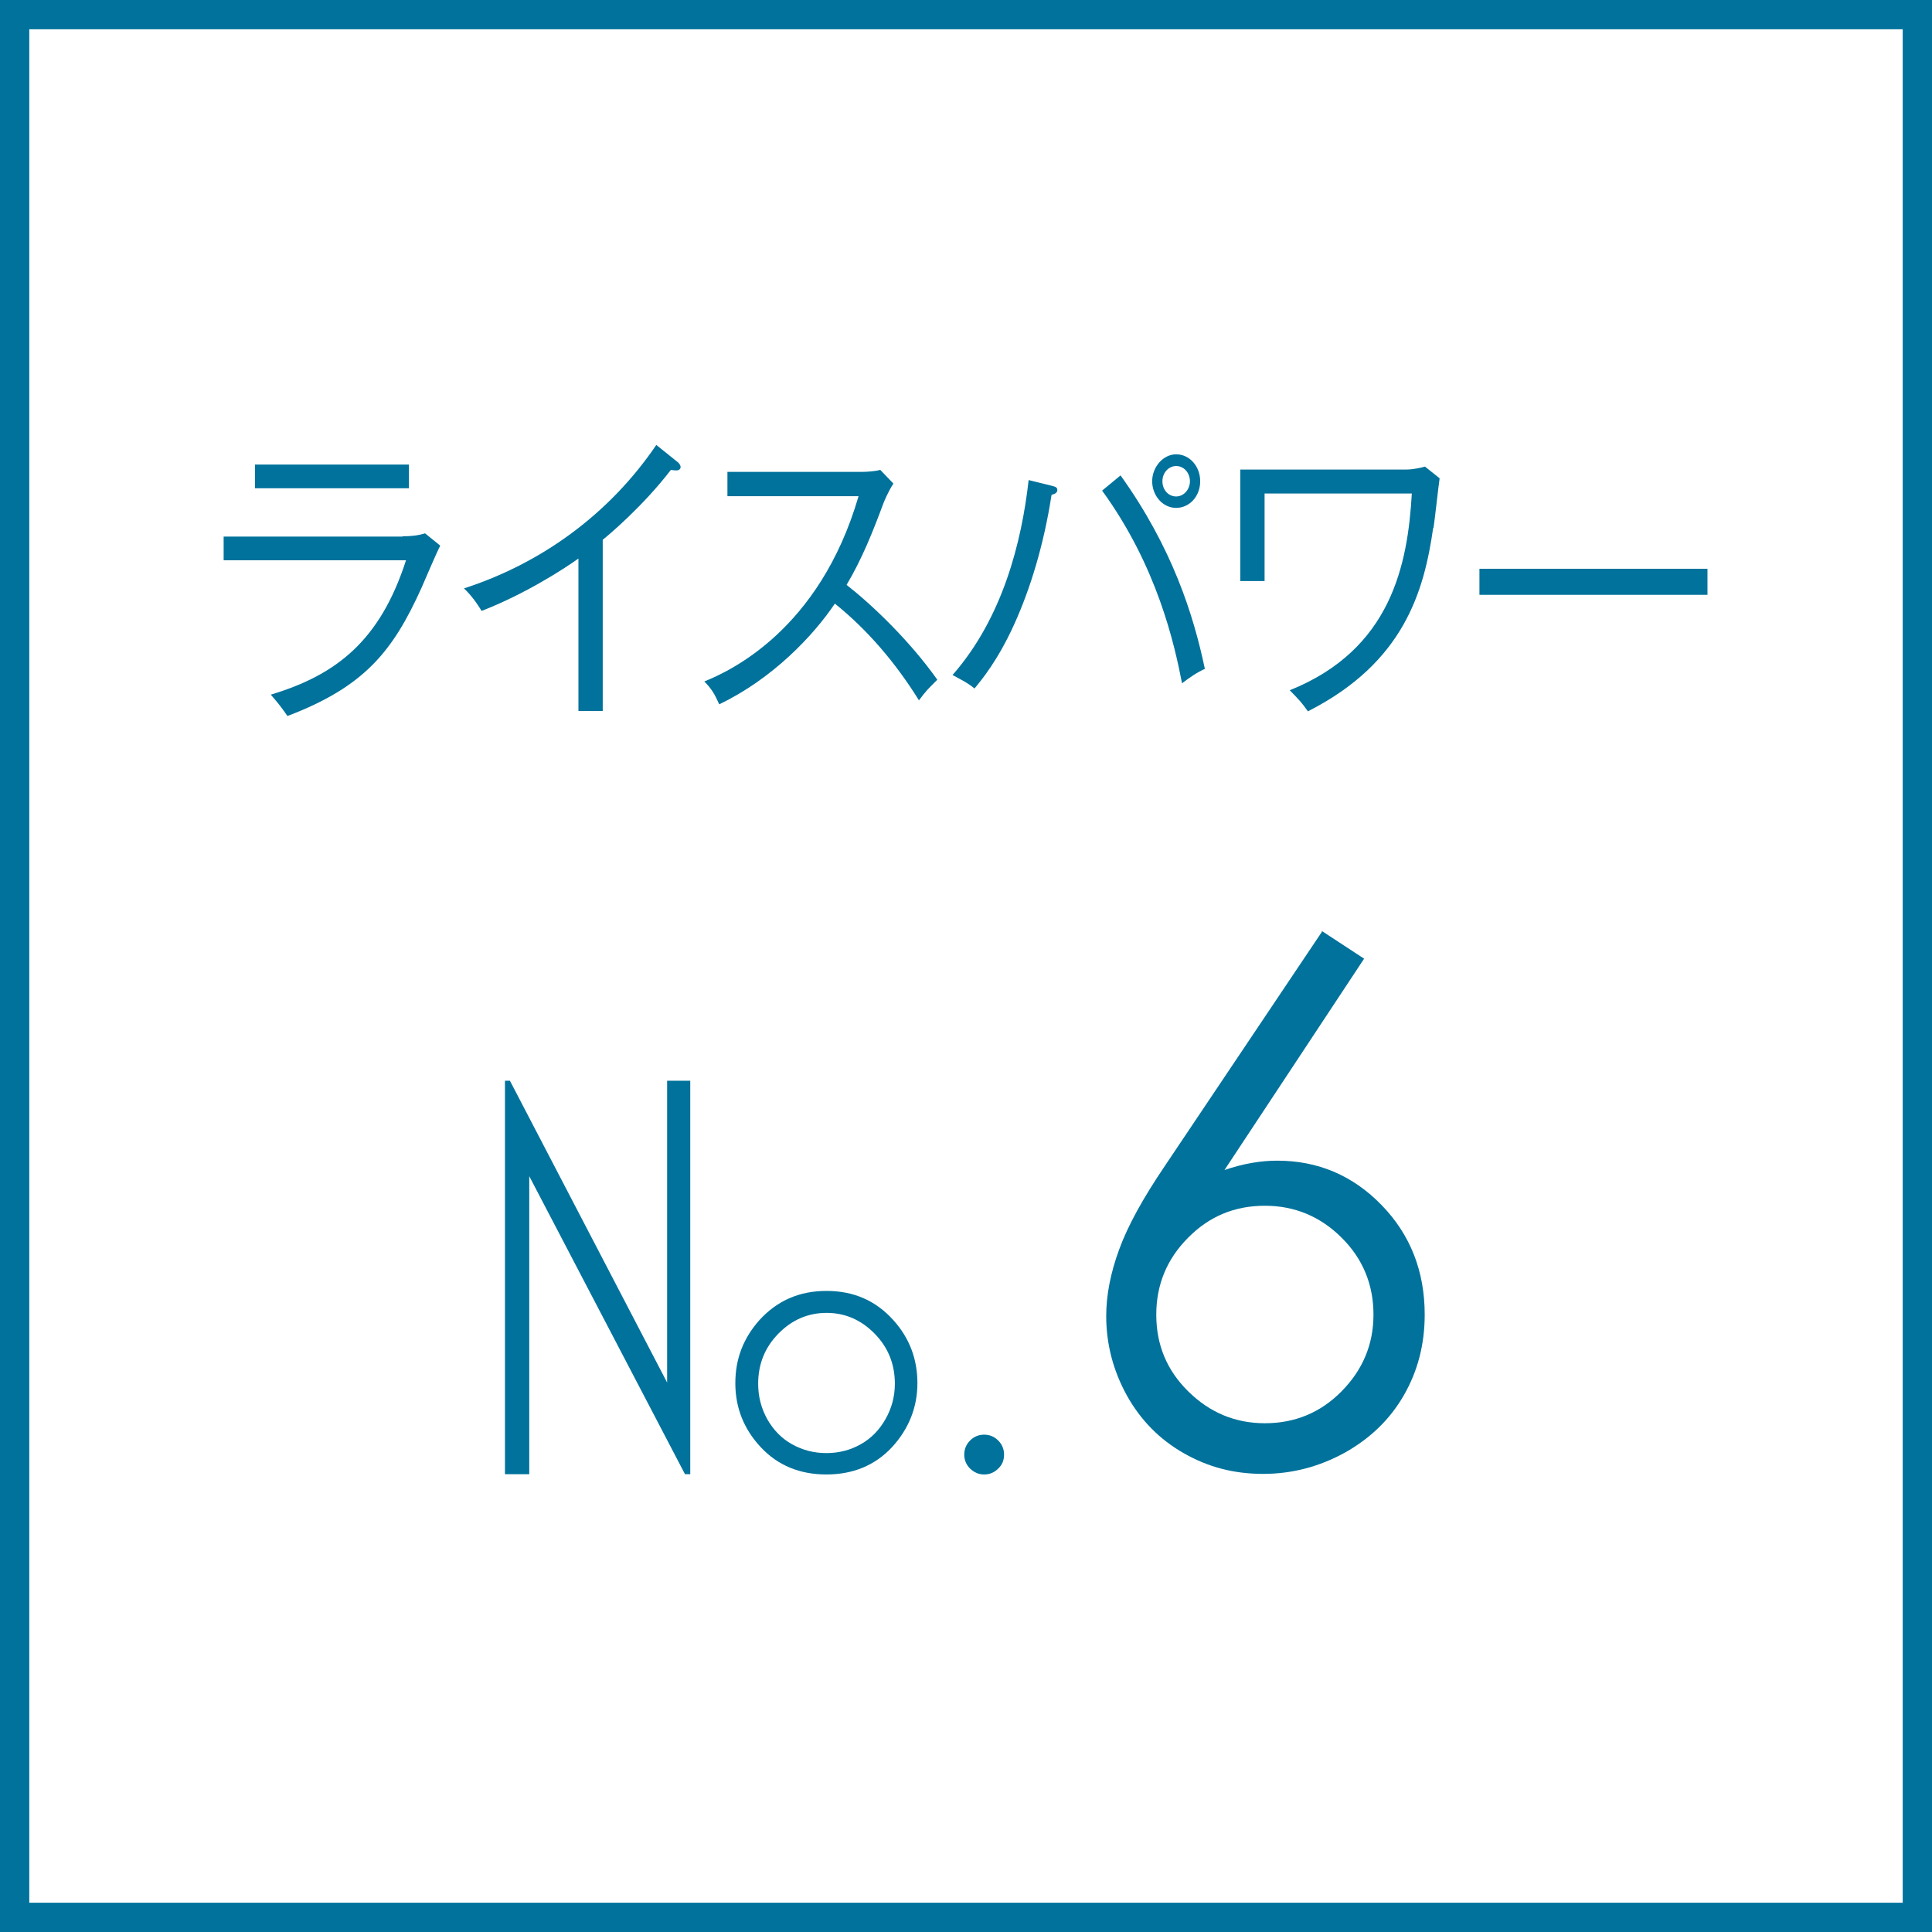 <?xml version="1.0" encoding="UTF-8"?><svg id="a" xmlns="http://www.w3.org/2000/svg" width="66" height="66" viewBox="0 0 66 66"><path d="M65,1V65H1V1H65m1-1H0V66H66V0h0Z" fill="#00729b"/><g><path d="M13.75,18.32c.28,0,.51-.02,.77-.1l.52,.42c-.12,.22-.55,1.24-.64,1.44-.98,2.17-1.95,3.38-4.58,4.38-.22-.31-.25-.36-.57-.73,2.23-.67,3.73-1.83,4.62-4.59H7.64v-.81h6.11Zm.22-2.45v.81h-5.26v-.81h5.26Z" fill="#00729b"/><path d="M23.1,16.07s-.09,0-.18-.02c-.96,1.25-2.13,2.23-2.33,2.39v5.85h-.83v-5.21c-.47,.34-1.83,1.22-3.31,1.79-.05-.09-.28-.47-.6-.77,2.6-.84,4.94-2.5,6.57-4.9l.76,.61s.07,.08,.07,.14c0,.08-.06,.12-.15,.12Z" fill="#00729b"/><path d="M31.39,23.92c-.79-1.27-1.75-2.4-2.87-3.3-.73,1.09-2.13,2.57-3.95,3.44-.16-.36-.27-.54-.51-.78,.84-.34,3.93-1.73,5.27-6.33h-4.48v-.83h4.6c.15,0,.48-.02,.62-.07l.45,.47c-.19,.29-.32,.62-.34,.67-.36,.97-.74,1.92-1.26,2.79,.87,.68,2.15,1.9,3.1,3.24-.32,.32-.37,.36-.64,.72Z" fill="#00729b"/><path d="M35.92,16.92c-.26,1.68-.72,3.19-1.27,4.4-.56,1.24-1.12,1.91-1.36,2.2-.23-.2-.59-.37-.75-.46,1.71-1.95,2.36-4.53,2.6-6.66l.81,.2c.12,.03,.17,.06,.17,.14,0,.06-.04,.13-.19,.16Zm4.46,6.42c-.26-1.33-.84-3.98-2.73-6.58l.63-.52c1.76,2.46,2.49,4.75,2.88,6.61-.27,.12-.53,.3-.79,.5Zm-.2-5.99c-.47,0-.82-.43-.82-.91s.37-.92,.82-.92,.82,.4,.82,.92-.37,.91-.82,.91Zm0-1.43c-.25,0-.47,.22-.47,.52s.21,.52,.47,.52,.47-.24,.47-.52-.2-.52-.47-.52Z" fill="#00729b"/><path d="M48.96,18.03c-.31,2.16-.99,4.6-4.28,6.27-.23-.32-.27-.36-.62-.72,3.46-1.39,4.03-4.28,4.17-6.72h-5.03v2.99h-.83v-3.81h5.68c.24,0,.52-.07,.63-.1l.5,.4c-.04,.26-.17,1.45-.21,1.7Z" fill="#00729b"/><path d="M50.54,20.32v-.89h7.79v.89h-7.79Z" fill="#00729b"/></g><g><path d="M17.25,50.36v-13.44h.17l5.37,10.31v-10.31h.79v13.44h-.18l-5.32-10.18v10.18h-.83Z" fill="#00729b"/><path d="M28.24,44.1c.92,0,1.68,.33,2.28,1,.55,.61,.82,1.33,.82,2.15s-.29,1.56-.87,2.19c-.58,.62-1.33,.93-2.24,.93s-1.66-.31-2.24-.93c-.58-.62-.87-1.35-.87-2.19s.28-1.54,.82-2.15c.61-.67,1.37-1,2.29-1Zm0,.75c-.64,0-1.19,.24-1.65,.71-.46,.47-.69,1.04-.69,1.71,0,.43,.1,.83,.31,1.21,.21,.37,.49,.66,.85,.86,.36,.2,.75,.3,1.17,.3s.82-.1,1.17-.3c.36-.2,.64-.49,.85-.86,.21-.37,.32-.77,.32-1.21,0-.67-.23-1.24-.69-1.71-.46-.47-1.01-.71-1.64-.71Z" fill="#00729b"/><path d="M33.62,49.01c.19,0,.35,.07,.48,.2,.13,.13,.2,.29,.2,.48s-.06,.35-.2,.48c-.13,.13-.29,.2-.48,.2s-.34-.07-.48-.2c-.13-.13-.2-.29-.2-.48s.07-.35,.2-.48c.13-.13,.29-.2,.48-.2Z" fill="#00729b"/></g><path d="M45.15,31.8l1.45,.95-4.77,7.22c.64-.22,1.24-.32,1.8-.32,1.4,0,2.59,.51,3.57,1.52,.98,1.01,1.47,2.26,1.47,3.74,0,1.02-.24,1.93-.71,2.75-.47,.82-1.14,1.47-2.01,1.96-.87,.48-1.8,.73-2.8,.73s-1.87-.23-2.7-.7c-.83-.47-1.48-1.13-1.95-1.97-.47-.85-.71-1.76-.71-2.72,0-.72,.15-1.48,.44-2.27,.29-.8,.81-1.75,1.57-2.87l5.36-7.99Zm-1.94,9.39c-1.03,0-1.9,.36-2.62,1.09-.72,.72-1.09,1.6-1.09,2.63s.36,1.9,1.09,2.62,1.6,1.09,2.62,1.09,1.9-.36,2.62-1.09,1.09-1.6,1.09-2.62-.36-1.91-1.09-2.63c-.72-.72-1.6-1.09-2.62-1.09Z" fill="#00729b"/></svg>